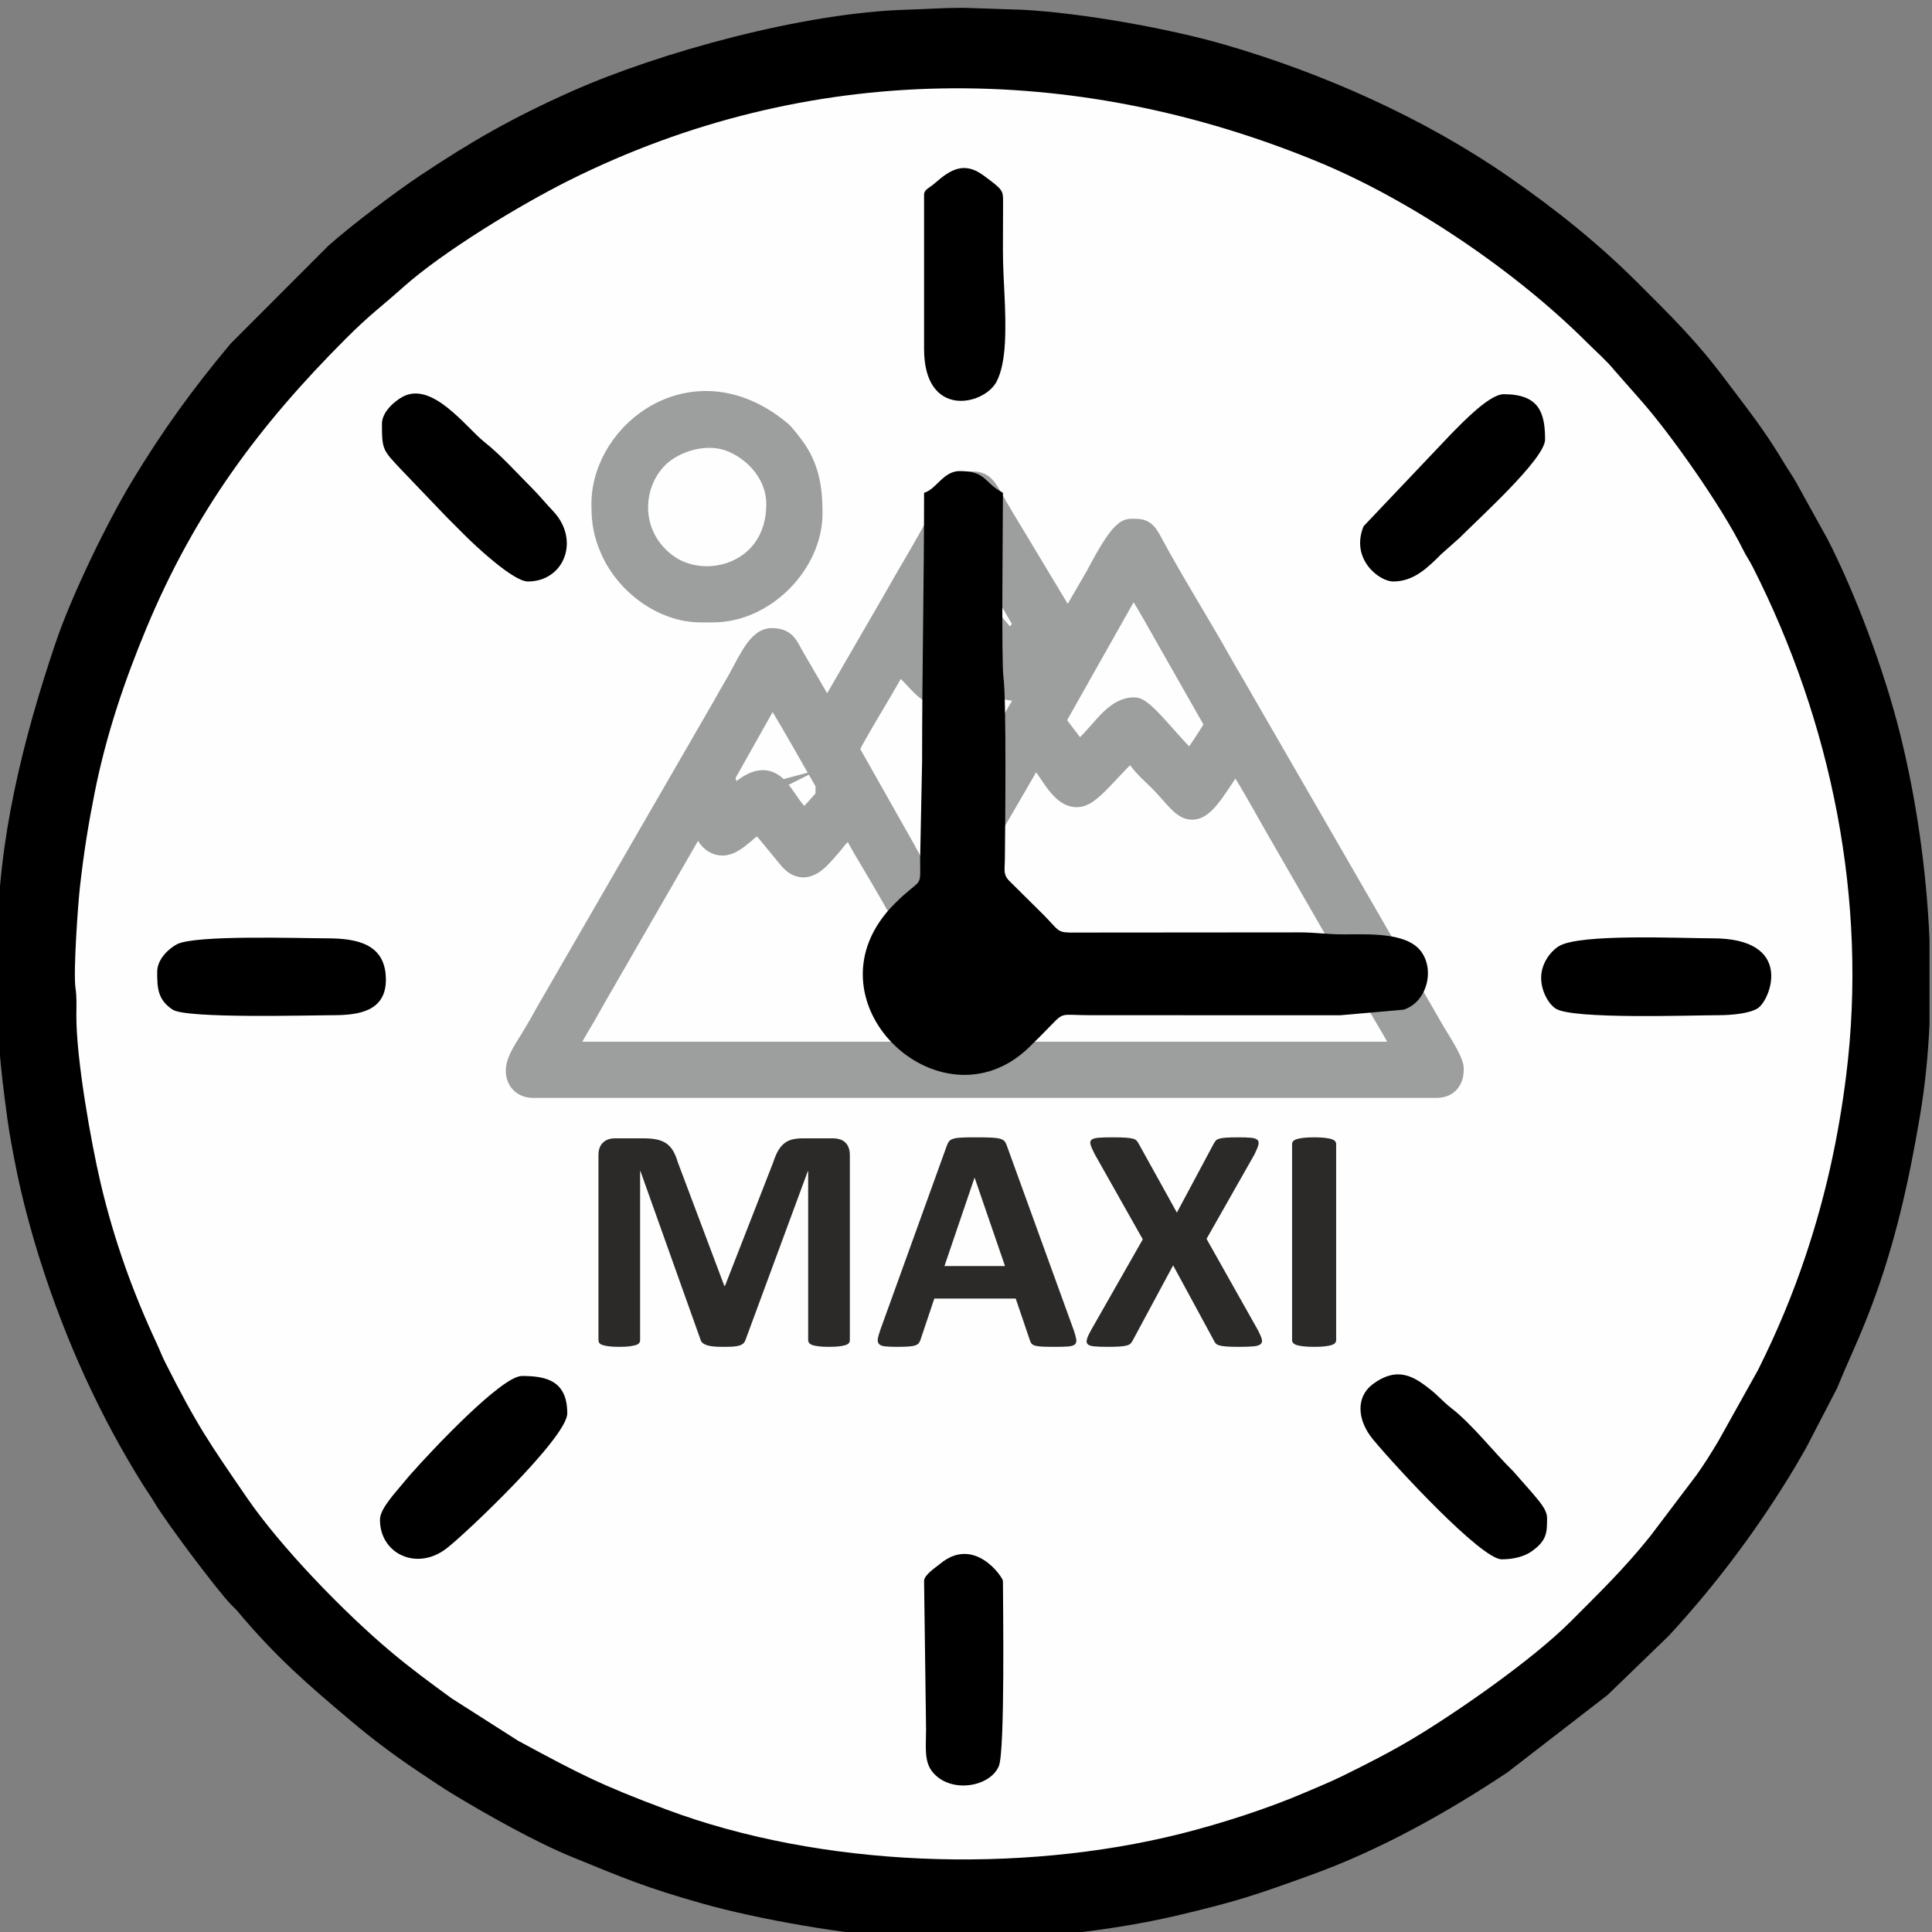 <?xml version="1.0" encoding="UTF-8"?> <!-- Creator: CorelDRAW --> <svg xmlns="http://www.w3.org/2000/svg" xmlns:xlink="http://www.w3.org/1999/xlink" xmlns:xodm="http://www.corel.com/coreldraw/odm/2003" xml:space="preserve" width="20.244mm" height="20.244mm" version="1.1" style="shape-rendering:geometricPrecision; text-rendering:geometricPrecision; image-rendering:optimizeQuality; fill-rule:evenodd; clip-rule:evenodd" viewBox="0 0 2024.42 2024.44"><rect x="0" y="0" width="2024.42" height="2024.44" fill="#808080" stroke="none"/> <defs> <style type="text/css"> <![CDATA[ .str0 {stroke:#9D9E9E;stroke-width:26.46;stroke-miterlimit:22.926} .fil0 {fill:#FEFEFE} .fil1 {fill:#9D9E9E} .fil2 {fill:black} .fil3 {fill:#2B2A29;fill-rule:nonzero} ]]> </style> </defs> <g id="Слой_x0020_1">  <g id="_1913493257952"> <ellipse class="fil0" cx="1009.6" cy="1020.4" rx="966.21" ry="966.2"></ellipse> <g> <path class="fil1 str0" d="M736.01 852.75c0.99,11.89 7.08,30.54 21,30.54 13.4,0 28.43,-21.71 40.08,-24.82 1.68,6.27 5.51,8.22 9.55,13.37l20.67 25.14c15.55,19.99 28.1,3.15 40.88,-11.32 4.44,-5.03 5.44,-7.26 10.52,-12.38 5.35,-5.4 6.4,-9.19 11.93,-12.9 6.3,9.41 11.42,19.99 17.54,30.18 35.32,58.74 70.24,123.29 105.45,182.82 6.36,10.75 12.81,21.02 18.27,31.35l-444.8 0c6.58,-9.82 11.7,-20.54 18.26,-31.37 6.71,-11.09 11.87,-20.68 18.11,-31.52l105.41 -182.86c3.26,-5.69 0.04,-4.34 7.13,-6.23zm347.44 -66.82c15.41,11.29 28.95,53.17 49.44,45.81 13.02,-4.67 37.69,-38.31 51.74,-47.72 7.88,5.28 8.81,8.92 14.8,15.74 5.11,5.79 10.63,10.63 16.25,16.21 27.12,26.98 31.06,47.67 58.67,6.23 6.98,-10.48 12.97,-18.98 19.09,-30.54 6.94,4.64 39.82,65.18 46.91,77.17l113.07 196.2c4.2,7 7.1,11.88 11.24,19.29 3.98,7.12 7.9,14.22 12.04,20.41l-408.52 0c-2.34,-10.01 -54.53,-97.43 -61.91,-109.91l-22.09 -37.08 74.35 -128c8.49,-14.76 16.97,-28.79 24.92,-43.81zm-326.44 26.73l51.54 -91.64c6.63,4.86 57.6,97.9 64.91,108.82 -6.35,7.29 -24.18,28.19 -30.55,32.45 -25.74,-17.23 -28.1,-59.93 -62.48,-33.85 -4.89,3.71 -10.28,9.47 -15.79,10.94 -1.72,-7.37 -7.63,-20.07 -7.63,-26.72zm372.25 -21c-8.2,-12.26 -18.28,-23.66 -26.72,-36.27l83.99 -148.91c7.09,4.75 38.16,62.69 45.45,74.82l44.28 77.9c-3.85,7.28 -23.59,38.3 -28.64,42 -15.26,-10.22 -49.1,-57.27 -59.18,-57.27 -22.42,0 -36.15,32.31 -59.18,47.73zm-162.26 131.72c-6.67,-4.46 -16.31,-24.57 -20.9,-32.55l-59.28 -104.9c0,-7.07 49.26,-83.73 51.54,-93.54 23.88,6.37 40,61.04 63.67,14.03 3.81,-7.58 10.96,-19.95 12.69,-27.39 15.37,4.1 24.82,41.99 47.73,41.99 16.84,0 19.55,-25.72 32.45,-34.36 5.33,10.07 4.69,6.76 -8.73,29.45l-85.16 147.74c-11.77,19.44 -23.47,39.6 -34.01,59.53zm11.45 -242.45l-20.59 -19.5c4.31,-8.5 8.67,-16.11 14.05,-25.22l48.54 -79.36c1.71,7.33 9.62,17.9 13.36,24.82 4.45,8.21 9.15,15.62 13.95,24.22l28.05 48.32c-0.29,0.34 -0.75,0.43 -0.87,1.03l-14.4 21.88c-7.43,-4.98 -25.12,-27.41 -31.3,-35.52 -4.98,-6.55 -7.32,-8.39 -16.43,-8.39 -15.2,0 -24.72,29.5 -34.36,47.72zm-110.72 72.55c-2.47,-2.84 -0.81,-0.84 -3.19,-4.45l-35.1 -60.35c-6.02,-10.11 -6.84,-17.29 -20.89,-17.29 -14.34,0 -24.47,27.9 -37.83,49.98 -5.76,9.51 -10.25,18.37 -15.99,27.92l-180.34 312.19c-5.46,10.04 -10.42,18.57 -16.03,27.87 -5.15,8.55 -15.16,22.29 -15.16,32.57 0,9.23 6.03,15.27 15.27,15.27l946.87 0c10.78,0 15.27,-6.95 15.27,-17.18 0,-7.33 -14.71,-29.97 -18.74,-36.62l-203.29 -352.23c-7.26,-12.98 -13.78,-23.36 -21,-36.27 -21.09,-37.73 -52.11,-87.44 -71.28,-123.44 -8.28,-15.55 -9.34,-14.6 -21.67,-14.6 -9.96,0 -29.71,39.65 -34.96,49.04 -5.09,9.12 -28.52,47.91 -29.95,54.05l-70.26 -116.83c-4.21,-7.04 -7.11,-11.82 -11.22,-19.32 -9.55,-17.43 -12.56,-16.58 -23.52,-16.58 -9.61,0 -34.14,48.28 -39.5,57.86 -12.18,21.79 -24.03,41.01 -36.27,63l-63 108.81c-3.47,6.18 -6.52,9.28 -8.22,16.6z"></path> <path class="fil1 str0" d="M816.18 528.21c0,74.28 -77.7,95.89 -119.52,64.16 -40.39,-30.65 -38.55,-84.73 -8.94,-114.35 17.14,-17.13 52.68,-29.82 82.33,-16.31 25.62,11.67 46.13,36.65 46.13,66.5zm-183.26 0c0,19.78 2.33,30.98 8.97,46.39 15.46,35.87 53.69,64.34 92.21,64.34l13.36 0c52.02,0 101.18,-49.16 101.18,-101.18 0,-26.62 -3.44,-48.25 -19.87,-69.86 -3.2,-4.21 -8.8,-11.59 -12.26,-14.46 -88.27,-73.4 -183.59,-0.64 -183.59,74.77z"></path> </g> <g> <path class="fil2" d="M1381.14 169.61c96.59,39.87 206.45,113.92 281.75,189.24 9.03,9.01 21.21,19.72 28.72,29.12l27.08 30.77c31.51,35.4 85.28,111.84 107.56,156.85 3.86,7.82 6.47,10.87 10.37,18.54 82.24,162.03 120.9,348.85 97.84,533.09 -8.14,64.98 -21.56,125.9 -42.01,187.3 -14.03,42.13 -30.59,81.57 -50.35,121.09l-41.44 74.25c-7.1,11.95 -14.59,23.95 -22.61,35.23l-48.92 64.7c-28.14,34.95 -52.12,57.95 -82.73,88.72 -40.21,40.41 -118.47,94.72 -164.64,122.5 -24.78,14.92 -49.53,27.39 -75.51,40.18 -12.13,5.98 -25.55,11.41 -38.7,17.07 -38.55,16.64 -88.81,32.83 -130.3,43.23 -168.94,42.35 -376.78,35.36 -539.28,-25.51 -68.46,-25.64 -89.43,-36.43 -155.23,-72.01l-69.36 -44.25c-22.75,-16.55 -43.03,-31.46 -64.27,-49.34 -48.16,-40.52 -114.35,-108.45 -150.61,-161.32 -39.29,-57.27 -51.86,-75 -85.53,-141.7 -3.45,-6.83 -5.41,-12.42 -8.94,-19.98 -24.48,-52.53 -44.48,-107.32 -58.8,-168.44 -9.65,-41.17 -25.49,-129.39 -25.23,-175.14 0.06,-9.45 0.51,-19.09 -0.86,-28.07 -2.54,-16.79 2.53,-88.07 4.63,-106.59 4.17,-36.66 8.7,-64.78 15.35,-98.28 12.31,-62.01 31.92,-118.98 54.37,-172.86 50.86,-122 118.18,-212.45 209.01,-303.29 25.65,-25.64 35.36,-31.8 59.9,-53.72 41.47,-37.06 121.79,-85.92 173.36,-111.71 250.67,-125.33 528.5,-125.7 785.38,-19.67zm640.68 814.63l0 89c-1.51,32.97 -4.79,65.28 -10.02,96.21 -11.73,69.32 -25.95,133.01 -50.19,197.7 -13.4,35.79 -24.72,58.02 -36.59,87.35l-32.46 62.56c-4.36,7.33 -7.26,12.87 -11.33,19.66 -37.99,63.38 -82.46,123.09 -132.59,177.28l-64.03 61.97 -104.86 81.06c-63.13,42.06 -133.3,81.31 -204.75,107.17 -58.28,21.11 -78.25,28.09 -142.7,43.21 -66.52,15.61 -153.14,25.21 -222.7,25.21l-61.98 -2.06c-61.45,-3.31 -153.92,-19.59 -211.89,-36 -59.75,-16.91 -80.96,-26.13 -136.93,-48.99 -37.58,-15.35 -87.21,-43.34 -121.78,-64.14 -13.49,-8.12 -24.97,-16.01 -37.57,-24.4 -24.86,-16.58 -47.91,-33.74 -70.87,-53.08 -47.4,-39.92 -79.12,-67.34 -119.78,-115.7 -2.67,-3.18 -4.4,-4.37 -7.15,-7.31 -16.28,-17.38 -68.11,-86.68 -79.66,-106.26 -4.4,-7.46 -7.76,-11.86 -12.15,-18.85 -45.43,-72.45 -81.07,-151.41 -107.26,-233.59 -9.66,-30.34 -19.43,-66.29 -25.74,-98.19 -3.62,-18.25 -6.7,-34.11 -9.25,-52.73 -8.26,-60.46 -9.93,-86.4 -10.2,-126.2l0 -57.77c0,-106.52 27.1,-213.7 60.67,-313.24 16.98,-50.38 54.34,-126.98 80.17,-169.77 32.01,-53.03 63.92,-97.15 103.52,-144.37l102.18 -102.33c24.83,-22.06 69.98,-56.15 95.93,-73.46 54.66,-36.43 97.57,-61.06 159.37,-88.53 92.4,-41.09 242.93,-82.27 350.4,-85.47 22.09,-0.66 38.67,-2 59.97,-2l61.98 2.06c62.41,3.37 153.05,19.54 211.43,36.46 102.96,29.84 208.92,76.86 297.58,138.29 49.6,34.38 94.14,70.01 136.01,111.88 34.23,34.22 60.04,59.35 89.48,98.51 25.26,33.61 41.78,53.68 64.04,90.89 4.47,7.45 7.87,11.88 11.88,19.1l33.13 59.83c28.98,56.64 59.1,136.77 75.7,203.18 16.7,66.81 27.74,141.39 30.99,215.86z"></path> <path class="fil2" d="M968.28 516.36c0,96.04 -2.08,185.39 -2.06,280.94l-2.06 103.29c0.17,32.08 2.43,17.35 -26.35,45.95 -100.84,100.24 47.6,241.13 140.52,150.86 8.43,-8.19 15.53,-15.39 23.69,-23.82 13.02,-13.45 10.51,-9.81 39.79,-9.8l262.42 0.07 66.44 -5.86c24.55,-7.55 33.45,-42.26 17.7,-61.89 -15.46,-19.24 -54.5,-17.05 -80.08,-17.02 -18.93,0.03 -29.69,-2.17 -47.5,-2.08l-239.81 0.19c-13.77,-0.27 -12.22,-3.27 -28.24,-19.28l-36.3 -35.99c-5.28,-6.48 -3.61,-10.58 -3.49,-21.3 0.36,-33.29 1.68,-167.66 -1.47,-190.65 -2.32,-16.9 -0.56,-163.27 -0.56,-193.61 -20.66,-10.93 -17.08,-22.73 -45.45,-22.73 -17.05,0 -24.64,19.38 -37.19,22.73z"></path> <path class="fil2" d="M968.28 204.43l0 161.13c0,73.2 62.42,59.43 75.86,34.53 5.61,-10.41 8.09,-26.38 8.85,-40.72 1.78,-33.8 -2.15,-66.02 -2.08,-97.1 0.04,-16.56 0.14,-33.16 0.15,-49.73 0.02,-13.12 0.43,-13.26 -20.72,-28.85 -19.56,-14.41 -33.97,-6.53 -50.2,7.8 -6.98,6.16 -11.86,6.81 -11.86,12.94z"></path> <path class="fil2" d="M400.21 444.06c0,27.54 0.94,27.48 20.15,48.01l47.5 49.6c6.7,6.7 11.92,11.85 18.58,18.59 11.53,11.67 51.51,49.05 66.63,49.05 38.13,0 55.24,-43.48 26.37,-73.87 -8.19,-8.61 -14.32,-16.37 -22.75,-24.76 -16.62,-16.58 -31.07,-33.12 -49.37,-47.72 -18.78,-14.98 -54.57,-64.23 -85.67,-47.07 -8.68,4.79 -21.44,16 -21.44,28.17z"></path> <path class="fil2" d="M398.14 1592.61c0,35.25 38.11,53.9 69.41,30.16 19.38,-14.69 126.84,-116.53 126.84,-141.71 0,-34.18 -21.75,-39.25 -47.52,-39.25 -21.24,0 -94.58,78 -118.24,104.85l-16.95 20.24c-4.7,6.27 -13.54,16.56 -13.54,25.71z"></path> <path class="fil2" d="M1573.55 1633.93c12.49,0 23.76,-3.03 31.09,-8.16 16.54,-11.58 16.42,-20.11 16.42,-35.22 0,-9.49 -10.1,-19.35 -15.32,-26l-20.3 -23.07c-19.54,-19.1 -43.06,-49.26 -64.4,-65.75 -9.56,-7.38 -13.51,-12.95 -23.02,-20.36 -15.87,-12.37 -33.52,-24.7 -60.06,-4.55 -16.88,12.82 -16.4,36.82 0.82,57.59 23.91,28.84 113.4,125.52 134.77,125.52z"></path> <path class="fil2" d="M968.28 1656.65l2.08 154.93c-0.01,17.68 -2.14,33.01 5.75,43.82 17.73,24.32 60.79,18 70.49,-4.75 6.64,-15.57 4.32,-170.73 4.32,-194 0,-3.8 -29.84,-47.81 -65.67,-18.15 -4.67,3.86 -16.97,11.69 -16.97,18.15z"></path> <path class="fil2" d="M1459.93 609.31c21.64,0 36.31,-14.75 50.06,-28.44l19.67 -17.51c20.74,-20.93 89.33,-82.79 89.33,-102.78 0,-28.42 -6.44,-47.51 -43.38,-47.51 -15.1,0 -43.71,30.29 -54.22,40.8l-92.54 97.51c-14.14,34.27 16.14,57.93 31.08,57.93z"></path> <path class="fil2" d="M1614.87 1024.53c0,13.08 7,26.89 15.21,32.3 17.5,11.52 142.19,6.95 170.7,6.95 13.76,0 33.95,-1.88 41.79,-7.79 13.27,-10.02 36.97,-72.77 -47.99,-72.77 -33.31,0 -139.44,-5.17 -161.13,8.25 -9.16,5.67 -18.58,18.5 -18.58,33.06z"></path> <path class="fil2" d="M164.71 1018.34c0,16.22 0.23,29.15 16.16,39.61 14.62,9.59 143.49,5.83 167.69,5.83 26.38,0 55.78,-3.6 55.78,-37.18 0,-37.62 -30.22,-43.38 -61.98,-43.38 -27.48,0 -137.96,-3.79 -156.96,6.22 -8.9,4.69 -20.69,15.88 -20.69,28.9z"></path> </g> <path class="fil3" d="M890.49 1404.23c0,1.09 -0.3,2.12 -0.96,3.04 -0.65,0.86 -1.85,1.61 -3.52,2.18 -1.67,0.52 -3.94,0.98 -6.74,1.32 -2.8,0.35 -6.38,0.52 -10.68,0.52 -4.23,0 -7.75,-0.17 -10.56,-0.52 -2.8,-0.34 -5.01,-0.8 -6.68,-1.32 -1.61,-0.57 -2.8,-1.32 -3.45,-2.18 -0.72,-0.92 -1.08,-1.95 -1.08,-3.04l0 -177.03 -0.36 0 -65.32 176.86c-0.47,1.44 -1.19,2.64 -2.26,3.61 -1.08,0.98 -2.45,1.72 -4.3,2.3 -1.78,0.51 -4.11,0.91 -6.86,1.09 -2.8,0.17 -6.2,0.23 -10.14,0.23 -3.99,0 -7.33,-0.12 -10.14,-0.41 -2.8,-0.28 -5.13,-0.74 -6.92,-1.37 -1.79,-0.63 -3.22,-1.38 -4.29,-2.24 -1.01,-0.92 -1.73,-2.01 -2.09,-3.21l-63.05 -176.86 -0.36 0 0 177.03c0,1.09 -0.3,2.12 -0.95,3.04 -0.66,0.86 -1.85,1.61 -3.58,2.18 -1.79,0.52 -4.06,0.98 -6.8,1.32 -2.75,0.35 -6.26,0.52 -10.56,0.52 -4.23,0 -7.76,-0.17 -10.56,-0.52 -2.8,-0.34 -5.07,-0.8 -6.74,-1.32 -1.67,-0.57 -2.86,-1.32 -3.52,-2.18 -0.65,-0.92 -0.95,-1.95 -0.95,-3.04l0 -193.78c0,-5.73 1.55,-10.09 4.71,-13.13 3.16,-3.04 7.33,-4.53 12.64,-4.53l30.07 0c5.37,0 10.02,0.4 13.84,1.26 3.87,0.86 7.22,2.23 10.02,4.19 2.74,1.95 5.13,4.53 6.98,7.74 1.85,3.21 3.52,7.17 4.89,11.87l48.74 129.55 0.71 0 50.46 -129.26c1.5,-4.71 3.17,-8.66 4.95,-11.94 1.86,-3.21 3.94,-5.84 6.33,-7.85 2.39,-2.01 5.25,-3.44 8.47,-4.3 3.28,-0.86 7.1,-1.26 11.39,-1.26l31.02 0c3.16,0 5.85,0.4 8.11,1.2 2.27,0.75 4.18,1.89 5.61,3.44 1.49,1.49 2.56,3.33 3.34,5.51 0.78,2.18 1.14,4.7 1.14,7.51l0 193.78zm234.6 -10.43c1.38,4.01 2.27,7.22 2.63,9.57 0.36,2.35 -0.12,4.13 -1.37,5.34 -1.32,1.14 -3.58,1.89 -6.86,2.17 -3.22,0.29 -7.76,0.41 -13.42,0.41 -5.97,0 -10.62,-0.06 -13.9,-0.23 -3.34,-0.18 -5.85,-0.52 -7.64,-1.03 -1.73,-0.52 -2.92,-1.21 -3.64,-2.13 -0.72,-0.86 -1.31,-2.06 -1.73,-3.49l-14.85 -43.7 -85.3 0 -14.26 42.49c-0.48,1.6 -1.07,2.93 -1.85,3.96 -0.71,1.09 -1.97,1.89 -3.64,2.52 -1.67,0.63 -4.05,1.03 -7.15,1.26 -3.11,0.23 -7.17,0.35 -12.17,0.35 -5.37,0 -9.55,-0.17 -12.59,-0.52 -3.04,-0.34 -5.13,-1.15 -6.26,-2.41 -1.2,-1.32 -1.61,-3.15 -1.25,-5.5 0.35,-2.35 1.25,-5.45 2.62,-9.41l69.67 -192.98c0.66,-1.89 1.49,-3.44 2.45,-4.59 0.89,-1.2 2.38,-2.06 4.41,-2.69 2.09,-0.63 4.89,-1.03 8.53,-1.21 3.58,-0.17 8.35,-0.23 14.32,-0.23 6.86,0 12.35,0.06 16.4,0.23 4.12,0.18 7.28,0.58 9.54,1.21 2.27,0.63 3.88,1.55 4.9,2.75 0.95,1.26 1.85,2.92 2.5,5.05l69.91 192.81zm-103.79 -159.66l-0.18 0 -31.49 92.5 63.46 0 -31.79 -92.5zm296.71 159.48c2.08,3.96 3.45,7.06 4.11,9.41 0.65,2.35 0.24,4.18 -1.13,5.39 -1.44,1.26 -3.94,2.01 -7.58,2.35 -3.7,0.35 -8.77,0.52 -15.27,0.52 -5.43,0 -9.78,-0.12 -12.89,-0.35 -3.16,-0.23 -5.6,-0.57 -7.39,-1.09 -1.79,-0.51 -3.1,-1.2 -3.94,-2.12 -0.83,-0.86 -1.49,-2.01 -2.09,-3.32l-42.59 -78.52 -42.23 78.52c-0.72,1.31 -1.43,2.46 -2.27,3.32 -0.83,0.92 -2.15,1.61 -3.93,2.12 -1.86,0.52 -4.36,0.86 -7.58,1.09 -3.22,0.23 -7.46,0.35 -12.71,0.35 -6.08,0 -10.79,-0.17 -14.13,-0.52 -3.28,-0.34 -5.55,-1.09 -6.74,-2.35 -1.14,-1.21 -1.37,-3.04 -0.66,-5.39 0.66,-2.35 2.15,-5.45 4.35,-9.41l54.11 -94.97 -50.35 -89.23c-2.09,-4.07 -3.52,-7.28 -4.29,-9.69 -0.72,-2.41 -0.48,-4.19 0.89,-5.4 1.31,-1.14 3.82,-1.89 7.4,-2.17 3.64,-0.29 8.77,-0.41 15.39,-0.41 5.49,0 9.84,0.12 13.06,0.35 3.22,0.23 5.73,0.57 7.58,1.09 1.91,0.51 3.22,1.2 3.94,2.12 0.77,0.86 1.49,2.01 2.2,3.33l39.91 71.97 38.47 -71.97c0.72,-1.32 1.44,-2.47 2.21,-3.33 0.72,-0.92 1.97,-1.61 3.64,-2.12 1.67,-0.52 3.99,-0.86 6.98,-1.09 2.98,-0.23 7.1,-0.35 12.35,-0.35 5.78,0 10.37,0.12 13.78,0.41 3.34,0.28 5.66,1.03 6.98,2.29 1.25,1.2 1.61,3.04 0.95,5.39 -0.66,2.35 -1.97,5.51 -3.94,9.58l-50.34 88.72 53.75 95.48zm82.07 10.61c0,1.09 -0.36,2.12 -1.13,3.04 -0.78,0.86 -2.03,1.61 -3.76,2.18 -1.73,0.52 -4.12,0.98 -6.98,1.32 -2.92,0.35 -6.68,0.52 -11.21,0.52 -4.42,0 -8.12,-0.17 -11.1,-0.52 -2.98,-0.34 -5.37,-0.8 -7.1,-1.32 -1.73,-0.57 -2.98,-1.32 -3.76,-2.18 -0.77,-0.92 -1.13,-1.95 -1.13,-3.04l0 -205.42c0,-1.09 0.36,-2.12 1.13,-3.04 0.78,-0.86 2.03,-1.61 3.88,-2.18 1.79,-0.57 4.12,-0.98 7.04,-1.32 2.92,-0.34 6.62,-0.52 11.04,-0.52 4.53,0 8.29,0.18 11.21,0.52 2.86,0.34 5.25,0.75 6.98,1.32 1.73,0.57 2.98,1.32 3.76,2.18 0.77,0.92 1.13,1.95 1.13,3.04l0 205.42z"></path> </g> </g> </svg> 